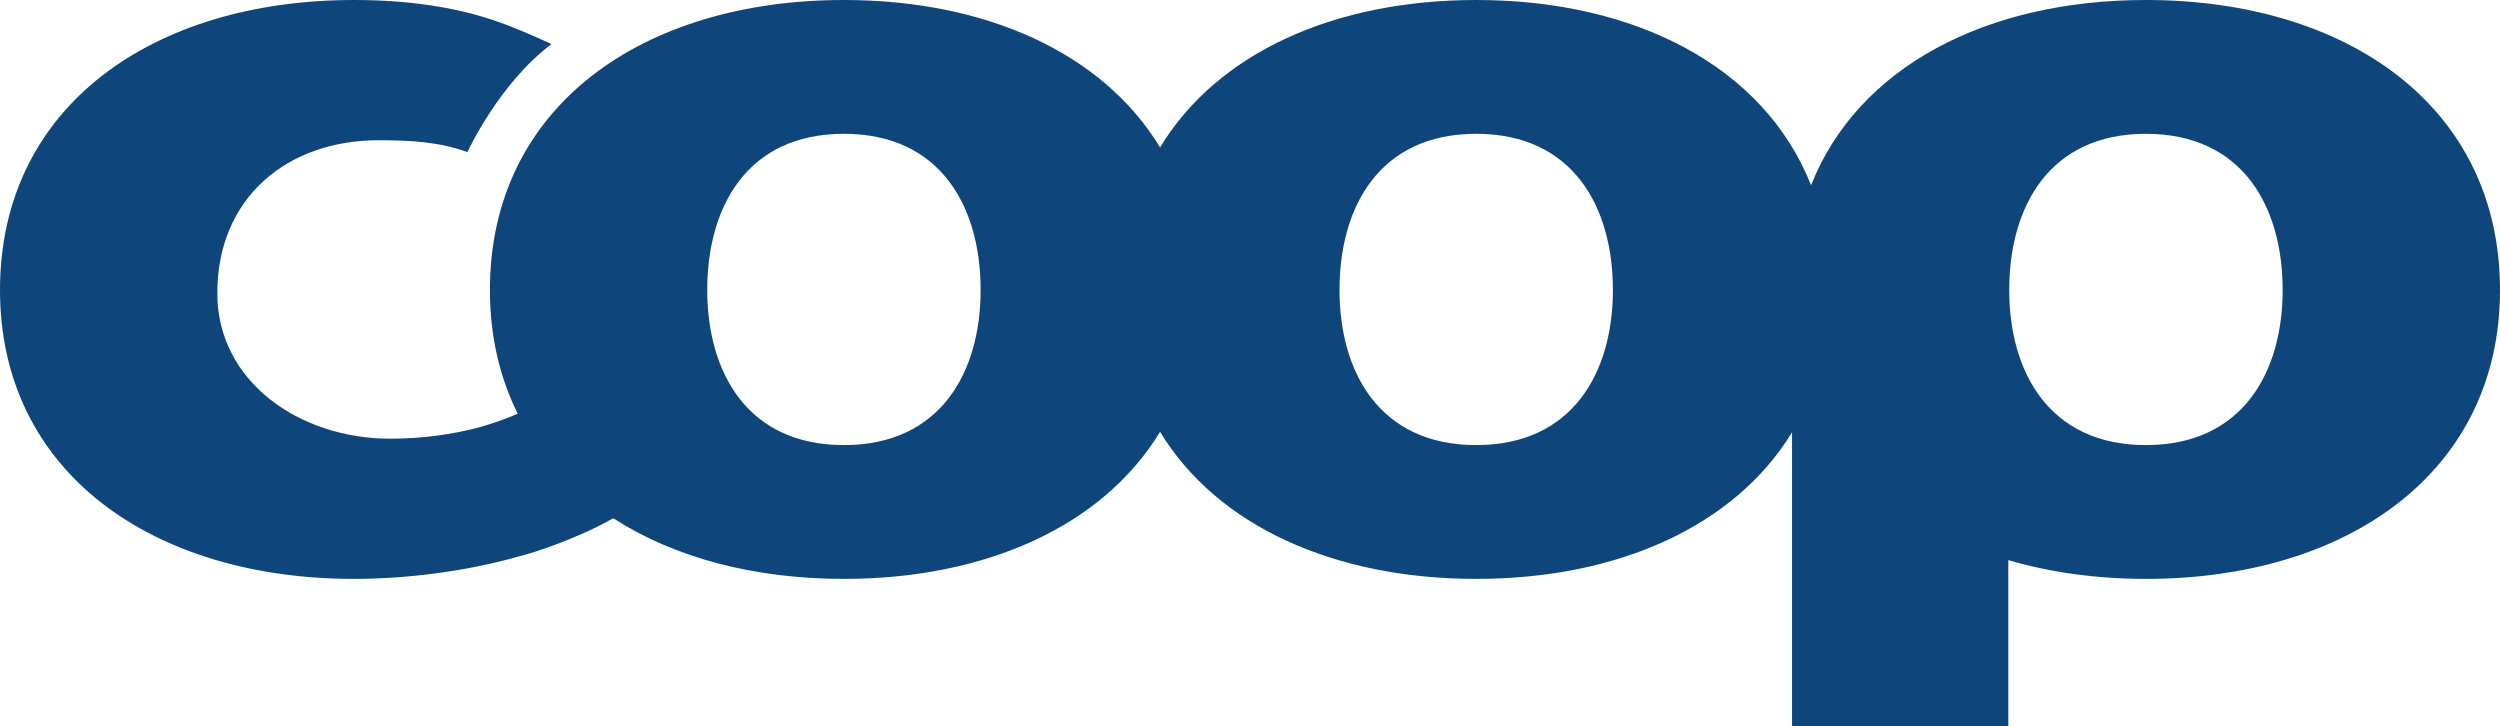 <?xml version="1.0" encoding="UTF-8"?>
<svg width="117px" height="34px" viewBox="0 0 117 34" version="1.1" xmlns="http://www.w3.org/2000/svg" xmlns:xlink="http://www.w3.org/1999/xlink">
    <!-- Generator: Sketch 53.2 (72643) - https://sketchapp.com -->
    <title>Coop_Norden_logo</title>
    <desc>Created with Sketch.</desc>
    <g id="Design-desktop" stroke="none" stroke-width="1" fill="none" fill-rule="evenodd">
        <g id="Artboard" transform="translate(-274, -261)" fill="#0E457B" fill-rule="nonzero">
            <g id="Coop_Norden_logo" transform="translate(274, 261)">
                <path d="M100.43,0 C92.99,0 86.957,3.112 84.758,8.67 C82.56,3.112 76.526,0 69.087,0 C62.476,0 56.978,2.457 54.291,6.9 C51.603,2.457 46.105,0 39.495,0 C30.09,0 22.928,4.97 22.928,13.571 C22.928,15.739 23.389,17.673 24.228,19.357 C24.12,19.405 24.014,19.454 23.902,19.5 C23.475,19.669 23.007,19.829 22.494,19.98 C21.195,20.336 19.731,20.531 18.264,20.531 C13.998,20.531 10.17,17.847 10.17,13.719 C10.17,9.246 13.452,6.563 17.716,6.563 C19.34,6.563 20.592,6.657 21.875,7.118 C21.875,7.118 23.344,3.911 25.811,2.063 C25.339,1.841 24.842,1.624 24.31,1.404 L24.309,1.41 C22.085,0.439 19.486,0 16.568,0 C7.162,0 0,4.971 0,13.571 C0,22.121 7.162,27.092 16.568,27.092 C19.05,27.092 21.821,26.733 24.195,26.064 C25.086,25.851 27.172,25.133 28.699,24.252 C31.564,26.103 35.306,27.092 39.495,27.092 C46.105,27.092 51.603,24.635 54.291,20.209 C56.978,24.635 62.476,27.092 69.087,27.092 C75.685,27.092 81.175,24.644 83.868,20.231 L83.868,34 L93.989,34 L93.989,26.214 C95.954,26.79 98.125,27.092 100.43,27.092 C109.837,27.092 117,22.121 117,13.571 C117,4.971 109.837,0 100.43,0 L100.43,0 Z M39.495,20.83 C34.957,20.83 33.099,17.399 33.099,13.571 C33.099,9.693 34.957,6.262 39.495,6.262 C44.035,6.262 45.893,9.693 45.893,13.571 C45.893,17.399 44.035,20.83 39.495,20.83 Z M69.087,20.83 C64.548,20.83 62.689,17.399 62.689,13.571 C62.689,9.693 64.548,6.262 69.087,6.262 C73.625,6.262 75.484,9.693 75.484,13.571 C75.484,17.399 73.625,20.83 69.087,20.83 Z M100.43,20.83 C95.894,20.83 94.032,17.399 94.032,13.571 C94.032,9.693 95.894,6.262 100.43,6.262 C104.97,6.262 106.828,9.693 106.828,13.571 C106.828,17.399 104.97,20.83 100.43,20.83 L100.43,20.83 Z" id="path12687"></path>
            </g>
        </g>
    </g>
</svg>